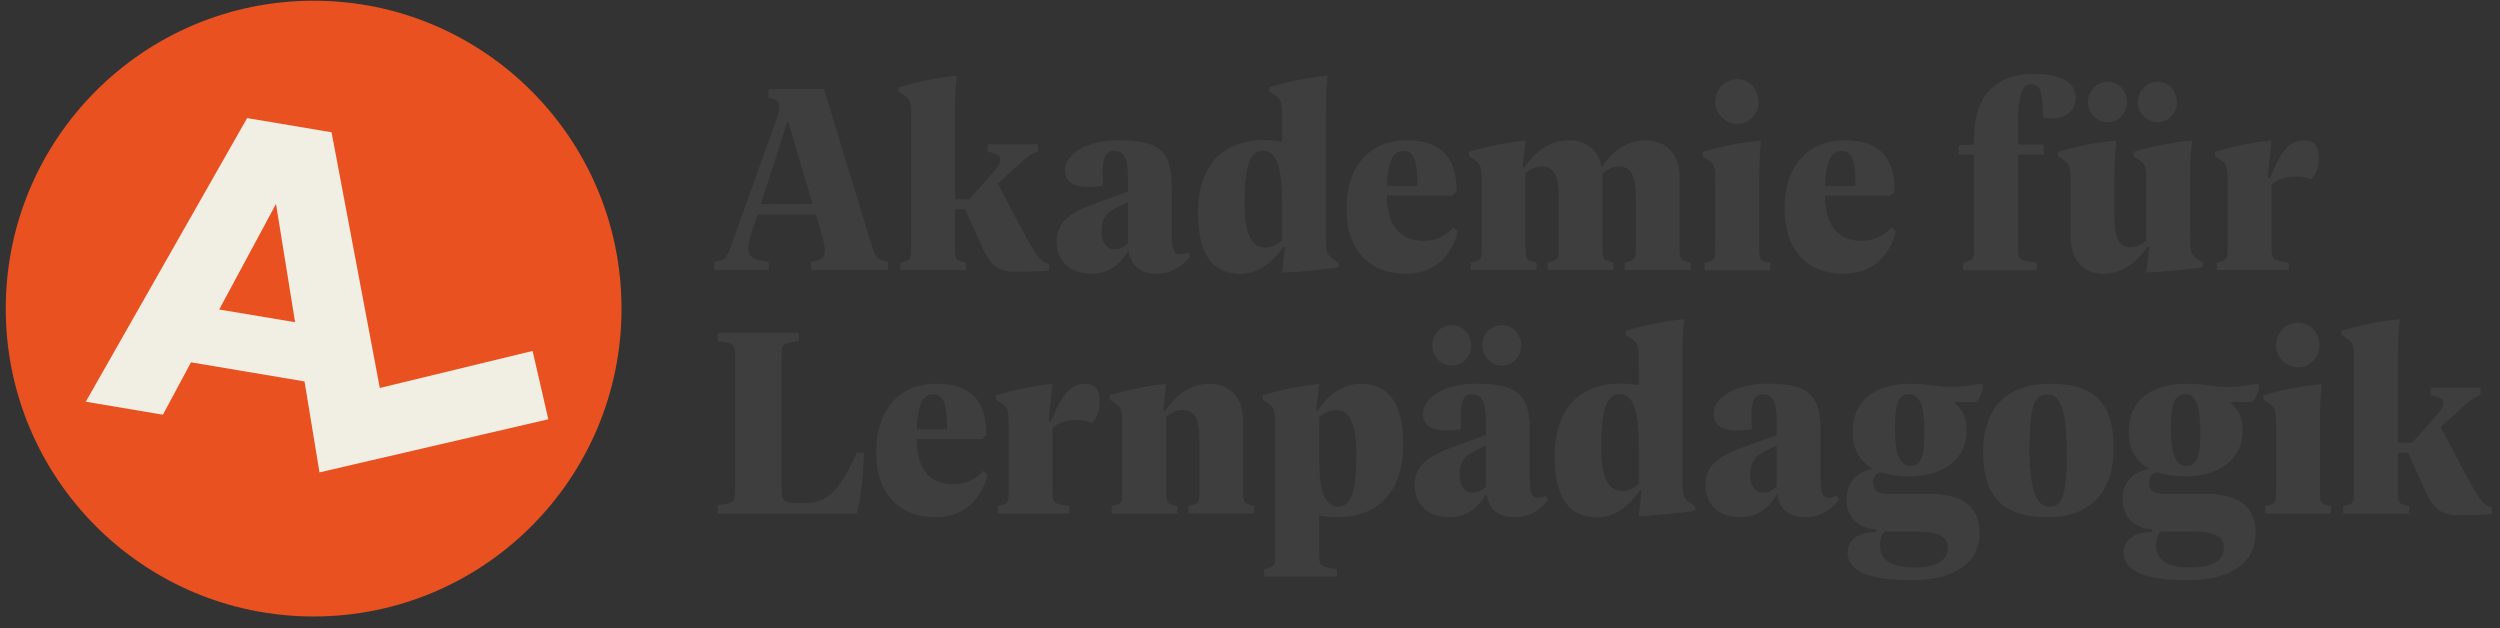 <?xml version="1.0" encoding="UTF-8"?> <svg xmlns="http://www.w3.org/2000/svg" width="203" height="51" viewBox="0 0 203 51" fill="none"><rect x="0" y="0" width="203" height="51" fill="#333333" stroke="none"/><path d="M25.467 50.058C39.273 50.058 50.467 38.863 50.467 25.058C50.467 11.253 39.273 0.058 25.467 0.058C11.662 0.058 0.467 11.253 0.467 25.058C0.467 38.863 11.662 50.058 25.467 50.058Z" fill="#E95121"></path><path d="M17.799 25.131L22.412 16.558L23.961 26.163L17.799 25.131ZM44.523 34.045L43.246 28.496L30.84 31.503L26.923 10.741L20.067 9.589L6.966 32.619L13.229 33.675L15.508 29.421L24.727 30.972L25.943 38.359L28.039 37.869L44.523 34.045Z" fill="#F1EFE3"></path><path d="M202.123 41.14C201.554 40.89 201.267 40.506 199.859 37.872L198.193 34.674L199.358 33.611C200.766 32.297 200.895 32.25 201.425 32.093V31.483H197.365V32.093C198.66 32.297 198.66 32.797 197.827 33.75L195.873 35.948H194.708V28.715C194.708 27.674 194.775 26.855 194.86 25.924C193.323 26.041 191.521 26.448 190.119 26.855V27.198C191.149 27.855 191.149 27.855 191.149 29.512V39.599C191.149 40.89 191.149 40.89 190.271 41.093V41.703H195.609V41.093C194.708 40.89 194.708 40.89 194.708 39.599V36.762H195.541L196.836 39.663C197.54 41.273 198.199 41.837 199.516 41.837C200.417 41.837 201.954 41.814 202.348 41.721V41.221L202.123 41.14ZM183.943 41.709H189.28V41.099C188.379 40.895 188.379 40.895 188.379 39.605V33.983C188.379 32.942 188.447 32.099 188.531 31.192C186.994 31.302 185.193 31.692 183.791 32.099V32.459C184.821 33.116 184.821 33.116 184.821 34.773V39.605C184.821 40.895 184.821 40.895 183.943 41.099V41.709ZM186.623 29.826C187.591 29.826 188.334 28.988 188.334 28.058C188.334 26.994 187.586 26.198 186.623 26.198C185.615 26.198 184.821 26.988 184.821 28.058C184.821 28.988 185.615 29.826 186.623 29.826ZM175.447 43.157H178.037C180.013 43.157 180.582 43.657 180.582 44.471C180.582 45.471 179.748 46.058 177.924 46.081C175.903 46.105 175.07 45.401 175.07 44.267C175.075 43.814 175.182 43.477 175.447 43.157ZM177.53 37.831C176.629 37.831 176.28 36.791 176.28 34.75C176.28 32.82 176.545 32.006 177.445 32.006C178.324 32.006 178.673 33.029 178.673 35.087C178.673 37.012 178.431 37.831 177.53 37.831ZM182.76 32.64C183.003 32.616 183.2 32.256 183.29 32.006C183.38 31.756 183.442 31.529 183.442 31.256L183.29 31.163C182.282 31.343 181.556 31.413 180.942 31.413C179.534 31.413 179.033 31.163 177.536 31.163C175.25 31.163 172.857 32.07 172.857 35.087C172.857 36.628 173.538 37.558 174.546 38.081C173.335 38.238 172.35 39.035 172.35 40.599C172.35 42.052 173.448 42.936 174.765 42.983V43.209C173.448 43.186 172.44 43.733 172.44 44.89C172.44 46.407 174.287 47.111 177.62 47.111C180.981 47.111 183.155 45.82 183.155 43.279C183.155 41.308 182.034 40.105 179.05 40.105H175.801C174.923 40.105 174.506 39.855 174.506 39.244C174.506 38.744 174.681 38.471 175.165 38.337C175.869 38.587 176.657 38.68 177.451 38.68C179.737 38.68 182.107 37.68 182.107 34.849C182.107 33.831 181.668 33.128 181.116 32.738L181.229 32.628L182.76 32.64ZM166.421 41.14C165.346 41.14 164.794 39.756 164.794 36.488C164.794 32.93 165.188 32.023 166.264 32.023C167.317 32.023 167.823 33.361 167.823 36.669C167.829 40.279 167.452 41.14 166.421 41.14ZM166.269 42C169.541 42 171.629 40.163 171.629 36.355C171.629 32.227 169.563 31.163 166.45 31.163C163.269 31.163 161.028 32.797 161.028 36.738C161.022 40.756 163.128 42 166.269 42ZM153.027 43.157H155.617C157.593 43.157 158.162 43.657 158.162 44.471C158.162 45.471 157.329 46.058 155.504 46.081C153.483 46.105 152.65 45.401 152.65 44.267C152.656 43.814 152.763 43.477 153.027 43.157ZM155.116 37.831C154.215 37.831 153.866 36.791 153.866 34.75C153.866 32.82 154.131 32.006 155.031 32.006C155.91 32.006 156.259 33.029 156.259 35.087C156.253 37.012 156.017 37.831 155.116 37.831ZM160.341 32.64C160.583 32.616 160.78 32.256 160.87 32.006C160.96 31.756 161.022 31.529 161.022 31.256L160.87 31.163C159.862 31.343 159.136 31.413 158.522 31.413C157.115 31.413 156.614 31.163 155.122 31.163C152.836 31.163 150.443 32.07 150.443 35.087C150.443 36.628 151.124 37.558 152.132 38.081C150.927 38.238 149.936 39.035 149.936 40.599C149.936 42.052 151.034 42.936 152.351 42.983V43.209C151.034 43.186 150.026 43.733 150.026 44.89C150.026 46.407 151.873 47.111 155.206 47.111C158.567 47.111 160.741 45.82 160.741 43.279C160.741 41.308 159.62 40.105 156.636 40.105H153.387C152.509 40.105 152.093 39.855 152.093 39.244C152.093 38.744 152.267 38.471 152.751 38.337C153.455 38.587 154.243 38.68 155.037 38.68C157.323 38.68 159.693 37.68 159.693 34.849C159.693 33.831 159.254 33.128 158.702 32.738L158.815 32.628L160.341 32.64ZM143.146 40.006C142.51 40.006 142.093 39.395 142.116 38.512C142.138 37.128 142.865 36.831 144.024 36.291L144.266 36.18V39.465V39.512C143.94 39.849 143.608 40.006 143.146 40.006ZM149.142 40.233C149.052 40.279 148.81 40.413 148.529 40.413C148.067 40.413 147.825 40.209 147.825 38.802V34.878C147.825 31.884 146.637 31.157 143.456 31.157C141.063 31.157 139.154 32.198 139.154 33.605C139.154 35.035 140.798 35.081 142.251 34.855C142.099 32.634 142.403 32.017 143.129 32.017C143.94 32.017 144.272 32.587 144.272 34.285V35.326L143.219 35.709C140.736 36.64 138.479 37.116 138.479 39.407C138.479 40.791 139.424 41.994 141.243 41.994C142.713 41.994 143.568 41.314 144.317 40.087C144.514 41.494 145.393 41.994 146.665 41.994C147.785 41.994 148.731 41.384 149.322 40.564L149.142 40.233ZM131.705 39.872C130.698 39.872 130.016 38.965 130.016 36.291C130.016 33.343 130.433 32.006 131.508 32.006C132.539 32.006 133.068 33.116 133.068 36.198V39.302C132.606 39.669 132.167 39.872 131.705 39.872ZM136.626 38.785V28.715C136.626 27.674 136.671 26.855 136.756 25.924C135.219 26.041 133.417 26.448 132.015 26.855V27.198C133.068 27.855 133.068 27.855 133.068 29.512V31.279C132.606 31.186 132.1 31.145 131.576 31.145C128.789 31.145 126.238 32.663 126.238 37.087C126.238 40.808 127.73 42.006 129.662 42.006C131.328 42.006 132.471 40.849 133.197 39.785L133.288 39.878L133.068 41.895C134.166 41.895 137.088 41.599 137.657 41.465V41.105C136.626 40.436 136.626 40.436 136.626 38.785ZM119.544 40.006C118.908 40.006 118.491 39.395 118.514 38.512C118.536 37.128 119.263 36.831 120.422 36.291L120.665 36.18V39.465V39.512C120.332 39.849 120.006 40.006 119.544 40.006ZM125.535 40.233C125.445 40.279 125.202 40.413 124.921 40.413C124.459 40.413 124.217 40.209 124.217 38.802V34.878C124.217 31.884 123.029 31.157 119.848 31.157C117.455 31.157 115.547 32.198 115.547 33.605C115.547 35.035 117.196 35.081 118.643 34.855C118.491 32.634 118.795 32.017 119.522 32.017C120.332 32.017 120.665 32.587 120.665 34.285V35.326L119.612 35.709C117.129 36.64 114.871 37.116 114.871 39.407C114.871 40.791 115.817 41.994 117.635 41.994C119.105 41.994 119.961 41.314 120.71 40.087C120.907 41.494 121.785 41.994 123.057 41.994C124.178 41.994 125.124 41.384 125.715 40.564L125.535 40.233ZM121.959 29.692C122.838 29.692 123.519 28.942 123.519 28.081C123.519 27.128 122.838 26.401 121.959 26.401C121.059 26.401 120.355 27.128 120.355 28.081C120.355 28.942 121.059 29.692 121.959 29.692ZM117.917 29.692C118.773 29.692 119.454 28.942 119.454 28.081C119.454 27.128 118.773 26.401 117.917 26.401C116.994 26.401 116.29 27.128 116.29 28.081C116.295 28.942 116.994 29.692 117.917 29.692ZM108.65 41.14C107.659 41.14 107.135 40.116 107.113 37.308V33.861C107.574 33.5 108.013 33.297 108.498 33.297C109.483 33.297 110.142 34.203 110.142 36.831C110.147 39.802 109.731 41.14 108.65 41.14ZM110.496 31.163C108.83 31.163 107.687 32.32 106.983 33.361L106.87 33.291L107.113 31.18C105.705 31.291 103.931 31.68 102.524 32.087V32.448C103.554 33.105 103.554 33.105 103.554 34.762V44.715C103.554 46.006 103.554 46.006 102.653 46.209V46.82H108.56V46.209C107.113 46.006 107.113 46.006 107.113 44.715V41.861C107.574 41.953 108.081 41.994 108.605 41.994C111.392 41.994 113.942 40.477 113.942 36.006C113.942 32.366 112.427 31.163 110.496 31.163ZM100.947 39.599V34.18C100.947 32.14 99.737 31.163 98.183 31.163C96.471 31.163 95.283 32.343 94.602 33.384L94.473 33.291L94.692 31.18C93.307 31.291 91.511 31.68 90.104 32.087V32.448C91.134 33.105 91.134 33.105 91.134 34.762V39.593C91.134 40.884 91.134 40.884 90.256 41.087V41.698H95.593V41.087C94.692 40.884 94.692 40.884 94.692 39.593V33.831C95.154 33.471 95.593 33.285 96.032 33.285C97.04 33.285 97.395 34.099 97.395 35.756V39.587C97.395 40.878 97.395 40.878 96.494 41.081V41.692H101.831V41.081C100.947 40.89 100.947 40.89 100.947 39.599ZM88.054 31.163C86.714 31.163 86.01 32.57 85.329 34.267L85.155 34.174L85.464 31.18C84.079 31.291 82.283 31.68 80.876 32.087V32.448C81.906 33.105 81.906 33.105 81.906 34.762V39.593C81.906 40.884 81.906 40.884 81.028 41.087V41.698H86.844V41.087C85.459 40.884 85.459 40.884 85.459 39.593V34.762C86.05 34.192 86.866 34.105 87.345 34.105C87.981 34.105 88.465 34.221 88.662 34.331C88.927 34.105 89.299 33.517 89.299 32.651C89.31 31.64 88.933 31.163 88.054 31.163ZM75.78 32.023C76.636 32.023 76.923 32.861 76.901 34.861H74.44C74.508 32.843 74.924 32.023 75.78 32.023ZM79.845 38.238C79.693 38.349 78.967 39.326 77.407 39.326C75.431 39.326 74.446 37.988 74.423 35.651H79.738L80.087 35.308C80.087 32.68 78.99 31.157 76.005 31.157C73.461 31.157 71.152 32.814 71.152 36.733C71.152 40.314 73.241 41.994 75.938 41.994C79.519 41.994 80.132 38.75 80.177 38.547L79.845 38.238ZM58.282 41.709H69.57C69.857 40.826 70.099 38.378 70.161 36.767H69.57C68.23 39.785 67.2 40.849 65.376 40.849H64.869C63.529 40.849 63.461 40.692 63.461 39.372V29.192C63.461 27.901 63.461 27.901 64.869 27.698V27.017H58.282V27.698C59.689 27.901 59.689 27.901 59.689 29.192V39.529C59.689 40.82 59.689 40.82 58.282 41.023V41.709Z" fill="#3E3E3E"></path><path d="M187.039 11.395C185.699 11.395 184.996 12.802 184.314 14.5L184.14 14.407L184.45 11.413C183.064 11.523 181.268 11.913 179.861 12.32V12.68C180.891 13.337 180.891 13.337 180.891 14.994V19.826C180.891 21.116 180.891 21.116 180.013 21.32V21.93H185.835V21.32C184.45 21.116 184.45 21.116 184.45 19.826V14.994C185.041 14.424 185.857 14.337 186.336 14.337C186.972 14.337 187.456 14.454 187.653 14.564C187.918 14.337 188.289 13.75 188.289 12.884C188.289 11.872 187.918 11.395 187.039 11.395ZM177.84 19.017V14.209C177.84 13.169 177.907 12.326 177.992 11.419C176.455 11.529 174.653 11.919 173.251 12.326V12.686C174.281 13.343 174.281 13.343 174.281 15V19.535C173.82 19.919 173.38 20.081 172.941 20.081C172.04 20.081 171.691 19.291 171.691 17.634V14.209C171.691 13.169 171.759 12.326 171.843 11.419C170.284 11.529 168.505 11.919 167.103 12.326V12.686C168.133 13.343 168.133 13.343 168.133 15V19.215C168.133 21.256 169.321 22.233 170.791 22.233C172.502 22.233 173.713 21.052 174.394 19.988L174.523 20.099L174.281 22.116C175.379 22.116 178.301 21.82 178.87 21.686V21.326C177.84 20.669 177.84 20.669 177.84 19.017ZM175.205 9.924C176.083 9.924 176.764 9.174 176.764 8.314C176.764 7.36 176.083 6.634 175.205 6.634C174.304 6.634 173.6 7.36 173.6 8.314C173.6 9.174 174.304 9.924 175.205 9.924ZM171.168 9.924C172.024 9.924 172.705 9.174 172.705 8.314C172.705 7.36 172.024 6.634 171.168 6.634C170.244 6.634 169.541 7.36 169.541 8.314C169.541 9.174 170.244 9.924 171.168 9.924ZM165.172 6C161.945 6 160.296 7.884 160.296 11.192V11.738L159.046 11.808V12.558H160.296V19.837C160.296 21.128 160.296 21.128 159.395 21.331V21.942H165.391V21.331C163.854 21.128 163.854 21.128 163.854 19.837V12.558H165.96V11.744H163.854V10.314C163.854 7.5 164.248 6.843 164.929 6.843C165.633 6.843 165.898 7.343 165.898 9.541C167.367 9.837 168.555 9.221 168.555 7.953C168.55 6.773 167.497 6 165.172 6ZM149.536 12.256C150.392 12.256 150.679 13.093 150.657 15.093H148.196C148.264 13.076 148.681 12.256 149.536 12.256ZM153.601 18.471C153.449 18.581 152.723 19.558 151.164 19.558C149.187 19.558 148.196 18.221 148.179 15.884H153.494L153.844 15.541C153.844 12.913 152.746 11.389 149.762 11.389C147.217 11.389 144.908 13.046 144.908 16.965C144.908 20.547 146.992 22.227 149.694 22.227C153.275 22.227 153.889 18.983 153.934 18.779L153.601 18.471ZM138.405 21.942H143.743V21.331C142.842 21.128 142.842 21.128 142.842 19.837V14.215C142.842 13.174 142.91 12.331 142.994 11.424C141.457 11.535 139.655 11.924 138.253 12.331V12.692C139.284 13.349 139.284 13.349 139.284 15.006V19.837C139.284 21.128 139.284 21.128 138.405 21.331V21.942ZM141.085 10.058C142.054 10.058 142.797 9.221 142.797 8.291C142.797 7.227 142.048 6.43 141.085 6.43C140.078 6.43 139.284 7.221 139.284 8.291C139.284 9.221 140.072 10.058 141.085 10.058ZM136.384 19.831V14.413C136.384 12.372 135.174 11.395 133.62 11.395C131.931 11.395 130.743 12.529 130.061 13.57C129.774 12.093 128.699 11.395 127.359 11.395C125.647 11.395 124.459 12.576 123.778 13.616L123.649 13.523L123.868 11.413C122.483 11.523 120.687 11.913 119.279 12.32V12.68C120.31 13.337 120.31 13.337 120.31 14.994V19.826C120.31 21.116 120.31 21.116 119.432 21.32V21.93H124.769V21.32C123.868 21.116 123.868 21.116 123.868 19.826V14.064C124.33 13.704 124.769 13.517 125.208 13.517C126.216 13.517 126.571 14.331 126.571 15.988V19.82C126.571 21.11 126.571 21.11 125.67 21.314V21.924H131.007V21.314C130.129 21.11 130.129 21.11 130.129 19.82V14.401V14.081C130.568 13.698 131.007 13.517 131.469 13.517C132.46 13.517 132.831 14.331 132.831 15.988V19.82C132.831 21.11 132.831 21.11 131.931 21.314V21.924H137.268V21.314C136.384 21.122 136.384 21.122 136.384 19.831ZM113.965 12.256C114.82 12.256 115.107 13.093 115.085 15.093H112.625C112.692 13.076 113.109 12.256 113.965 12.256ZM118.03 18.471C117.878 18.581 117.151 19.558 115.592 19.558C113.615 19.558 112.625 18.221 112.608 15.884H117.923L118.272 15.541C118.272 12.913 117.174 11.389 114.19 11.389C111.645 11.389 109.336 13.046 109.336 16.965C109.336 20.547 111.425 22.227 114.122 22.227C117.703 22.227 118.317 18.983 118.362 18.779L118.03 18.471ZM102.743 20.105C101.736 20.105 101.054 19.198 101.054 16.523C101.054 13.576 101.471 12.238 102.546 12.238C103.577 12.238 104.106 13.349 104.106 16.436V19.541C103.644 19.901 103.205 20.105 102.743 20.105ZM107.664 19.017V8.948C107.664 7.907 107.709 7.087 107.794 6.157C106.257 6.267 104.455 6.68 103.053 7.087V7.424C104.106 8.081 104.106 8.081 104.106 9.738V11.506C103.644 11.413 103.138 11.372 102.614 11.372C99.827 11.372 97.276 12.889 97.276 17.314C97.276 21.035 98.769 22.233 100.7 22.233C102.366 22.233 103.509 21.076 104.236 20.012L104.326 20.105L104.106 22.122C105.204 22.122 108.126 21.826 108.695 21.692V21.331C107.664 20.669 107.664 20.669 107.664 19.017ZM90.47 20.238C89.833 20.238 89.417 19.628 89.439 18.744C89.462 17.36 90.188 17.064 91.348 16.523L91.59 16.413V19.698V19.744C91.263 20.081 90.931 20.238 90.47 20.238ZM96.466 20.465C96.376 20.512 96.134 20.645 95.852 20.645C95.39 20.645 95.148 20.442 95.148 19.035V15.111C95.148 12.116 93.96 11.389 90.779 11.389C88.386 11.389 86.478 12.43 86.478 13.837C86.478 15.267 88.127 15.308 89.574 15.081C89.422 12.861 89.726 12.244 90.453 12.244C91.263 12.244 91.596 12.814 91.596 14.512V15.552L90.543 15.936C88.06 16.866 85.802 17.343 85.802 19.634C85.802 21.017 86.748 22.221 88.567 22.221C90.036 22.221 90.892 21.541 91.641 20.314C91.838 21.721 92.716 22.221 93.989 22.221C95.109 22.221 96.055 21.61 96.646 20.791L96.466 20.465ZM84.958 21.372C84.389 21.122 84.102 20.738 82.694 18.105L81.028 14.907L82.193 13.843C83.601 12.529 83.73 12.483 84.259 12.326V11.715H80.2V12.326C81.495 12.529 81.495 13.029 80.662 13.983L78.708 16.18H77.543V8.948C77.543 7.907 77.61 7.087 77.695 6.157C76.157 6.267 74.356 6.68 72.954 7.087V7.424C73.984 8.081 73.984 8.081 73.984 9.738V19.826C73.984 21.116 73.984 21.116 73.106 21.32V21.93H78.443V21.32C77.543 21.116 77.543 21.116 77.543 19.826V16.988H78.376L79.671 19.89C80.375 21.5 81.033 22.064 82.351 22.064C83.252 22.064 84.789 22.041 85.183 21.948V21.448L84.958 21.372ZM61.772 16.587L63.968 9.785L65.989 16.564L61.772 16.587ZM70.73 19.762L66.907 7.244H62.386V7.924C63.242 8.105 63.529 8.331 63.067 9.628L59.447 19.738C58.963 21.099 58.878 21.099 58 21.256V21.936H62.414V21.256C60.725 21.076 60.46 20.645 61.029 18.895L61.513 17.419H66.254L66.693 18.913C67.2 20.657 67.087 21.11 65.86 21.25V21.93H72.115V21.25C71.214 21.081 71.124 21.012 70.73 19.762Z" fill="#3E3E3E"></path></svg> 
